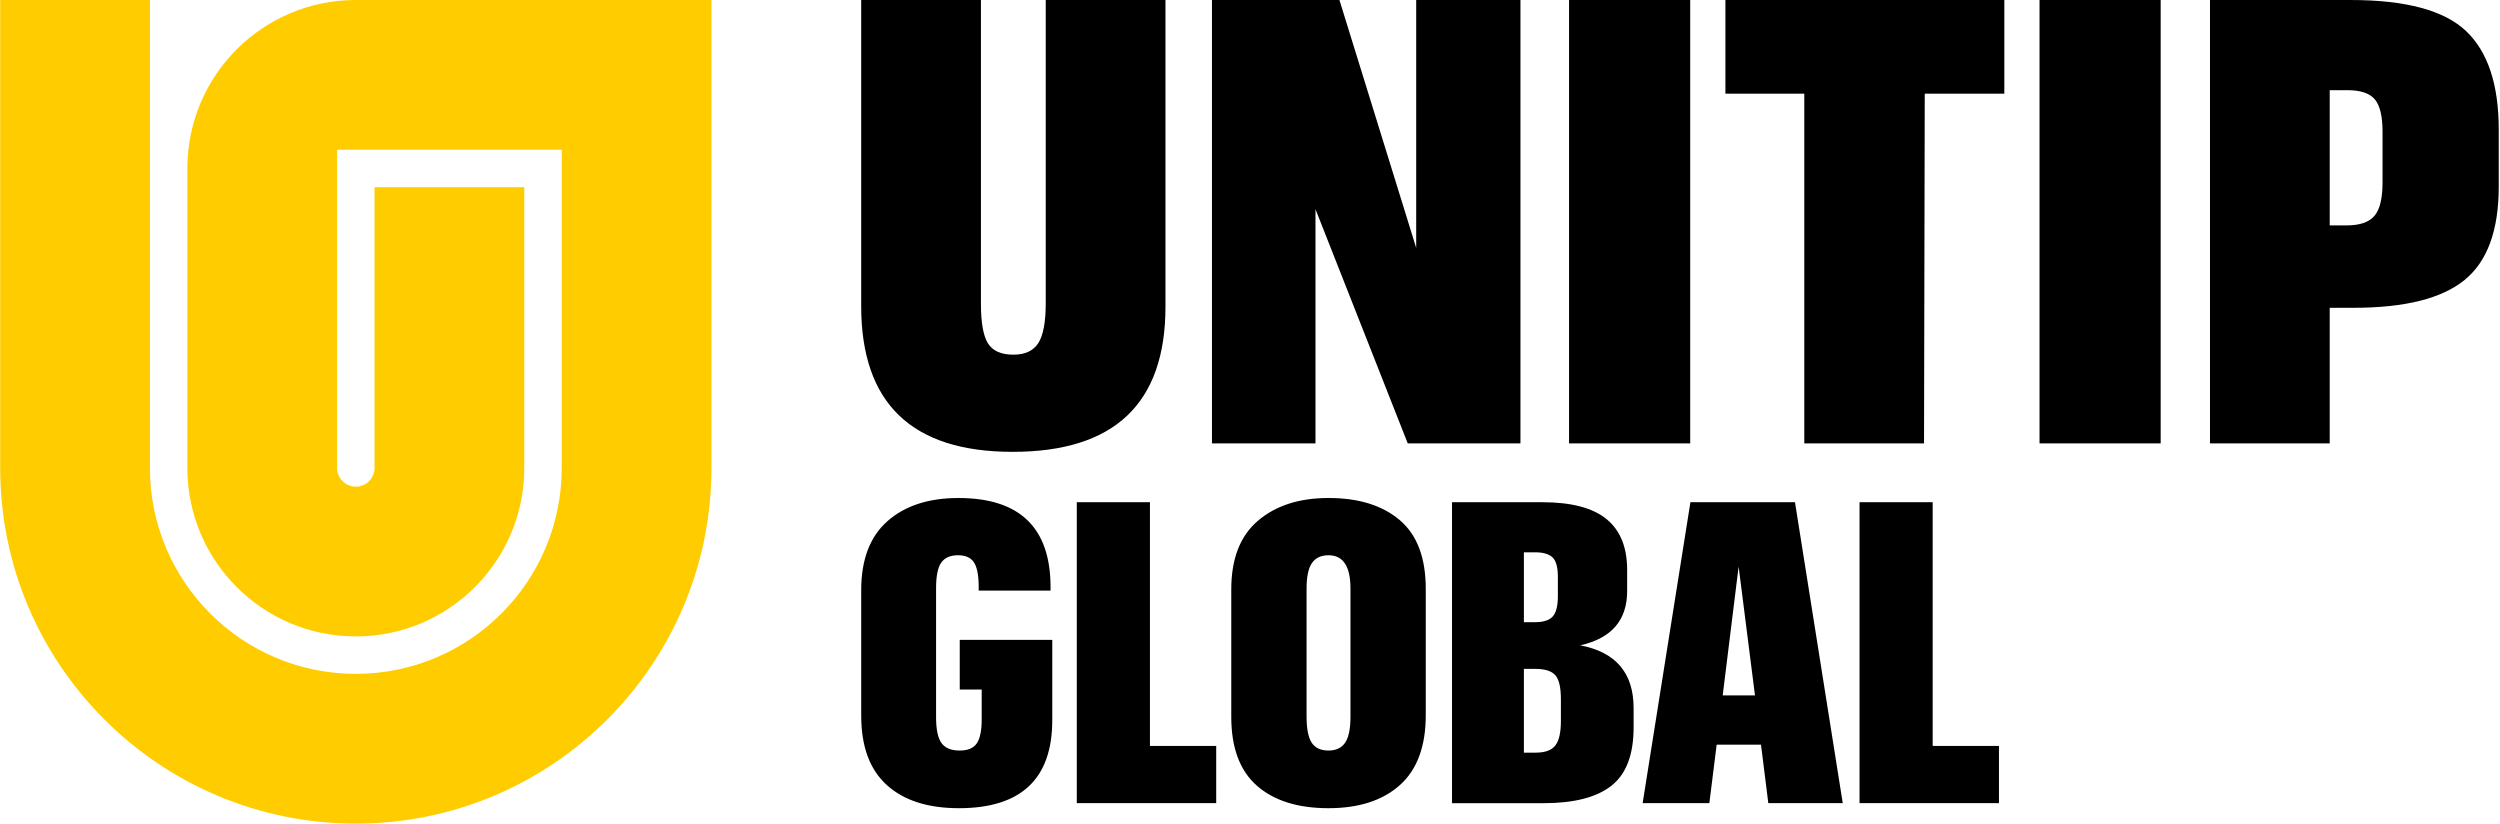 <?xml version="1.0" encoding="UTF-8"?>
<!DOCTYPE svg PUBLIC "-//W3C//DTD SVG 1.1//EN" "http://www.w3.org/Graphics/SVG/1.1/DTD/svg11.dtd">
<!-- Creator: CorelDRAW -->
<svg xmlns="http://www.w3.org/2000/svg" xml:space="preserve" width="2.225in" height="0.733in" version="1.1" style="shape-rendering:geometricPrecision; text-rendering:geometricPrecision; image-rendering:optimizeQuality; fill-rule:evenodd; clip-rule:evenodd"
viewBox="0 0 2224.76 733.34"
 xmlns:xlink="http://www.w3.org/1999/xlink"
 xmlns:xodm="http://www.corel.com/coreldraw/odm/2003">
 <defs>
  <style type="text/css">
   <![CDATA[
    .fil0 {fill:#FFCC00}
    .fil1 {fill:black;fill-rule:nonzero}
   ]]>
  </style>
 </defs>
 <g id="Layer_x0020_1">
  <path class="fil0" d="M632.86 416.67c0,174.89 -141.78,316.67 -316.67,316.67 -174.89,0 -316.66,-141.78 -316.66,-316.67l0 -416.67 133.33 0 0 158.44 0 258.23c0,101.26 82.07,183.33 183.33,183.33 101.26,0 183.33,-82.07 183.33,-183.33l0 -258.23 0 -25.1 -200 0 0 134.26 0 31.48 0 117.59c0,9.2 7.46,16.67 16.67,16.67 9.21,0 16.67,-7.46 16.67,-16.67l0 -149.07 0 -100.93 133.33 0 0 250c0,82.84 -67.15,150 -150,150 -82.84,0 -150,-67.16 -150,-150l0 -266.67c0,-82.84 67.15,-150 150,-150l183.33 0 133.33 0 0 133.33 0 283.33z"/>
  <path class="fil1" d="M930.5 0l106.61 0 0 273.14c0,86.11 -45.36,129.19 -136.09,129.19 -89.89,0 -134.84,-43.27 -134.84,-129.81l0 -272.51 106.62 0 0 270.63c0,16.71 2.1,28.44 6.27,35.12 4.18,6.68 11.71,10.04 22.58,10.04 10.46,0 17.87,-3.45 22.26,-10.35 4.39,-6.9 6.59,-18.71 6.59,-35.44l0 -270zm148.01 394.8l0 -394.8 113.5 0 68.36 220.76 0 -220.76 92.82 0 0 394.8 -100.35 0 -82.15 -208.53 0 208.53 -92.19 0zm317.96 0l0 -394.79 107.87 0 0 394.79 -107.87 0zm209.46 0l0 -311.38 -70.24 0 0 -83.41 248.35 0 0 83.41 -70.86 0 -0.63 311.38 -106.61 0zm209.46 0l0 -394.79 107.87 0 0 394.79 -107.87 0zm151.77 0l0 -394.79 125.42 0c48.92,0 83.09,9.2 102.54,27.59 19.44,18.4 29.16,47.67 29.16,87.8l0 50.8c0,38.88 -10.14,66.58 -30.41,83.09 -20.28,16.52 -53.2,24.78 -98.78,24.78l-21.32 0 0 120.73 -106.61 0zm106.61 -194.1l15.05 0c11.71,0 19.96,-2.82 24.77,-8.47 4.81,-5.64 7.22,-15.57 7.22,-29.79l0 -45.15c0,-13.8 -2.3,-23.41 -6.9,-28.85 -4.6,-5.44 -12.76,-8.15 -24.46,-8.15l-15.68 0 0 120.42z"/>
  <path class="fil1" d="M853.93 613.94l0 -44.22 82.38 0 0 71.58c0,52.22 -27.71,78.33 -83.14,78.33 -27.59,0 -48.98,-6.87 -64.18,-20.61 -15.2,-13.74 -22.8,-34.35 -22.8,-61.83l0 -111.68c0,-27.23 7.79,-47.72 23.37,-61.46 15.58,-13.74 36.66,-20.61 63.23,-20.61 54.41,0 81.74,26.24 81.99,78.7l0 3.75 -63.99 0 0 -5.62c-0.25,-9.5 -1.78,-16.18 -4.59,-20.05 -2.81,-3.88 -7.41,-5.81 -13.8,-5.81 -6.89,0 -11.87,2.19 -14.94,6.56 -3.06,4.37 -4.6,11.93 -4.6,22.68l0 115.06c0,10.74 1.59,18.36 4.79,22.85 3.19,4.5 8.62,6.75 16.29,6.75 7.15,0 12.2,-2.12 15.13,-6.37 2.94,-4.24 4.41,-11.36 4.41,-21.35l0 -26.61 -19.54 0zm104.22 101.19l0 -267.96 65.13 0 0 217 59.01 0 0 50.96 -124.14 0zm224.15 4.5c-27.33,0 -48.6,-6.69 -63.8,-20.05 -15.2,-13.37 -22.8,-33.79 -22.8,-61.28l0 -113.55c0,-27.23 7.92,-47.59 23.76,-61.09 15.83,-13.49 36.78,-20.24 62.83,-20.24 26.82,0 47.96,6.56 63.41,19.67 15.46,13.11 23.18,33.54 23.18,61.28l0 112.43c0,27.73 -7.67,48.47 -22.99,62.21 -15.32,13.74 -36.53,20.61 -63.6,20.61zm0 -51.34c6.65,0 11.56,-2.31 14.75,-6.93 3.19,-4.62 4.79,-12.43 4.79,-23.42l0 -113.93c0,-19.74 -6.51,-29.61 -19.54,-29.61 -6.64,0 -11.56,2.31 -14.75,6.93 -3.19,4.63 -4.8,12.18 -4.8,22.68l0 113.93c0,11 1.54,18.8 4.6,23.42 3.06,4.62 8.04,6.93 14.94,6.93zm109.96 46.85l0 -267.96 80.46 0c25.8,0 44.83,5 57.09,15 12.26,9.99 18.39,25.11 18.39,45.35l0 18.74c0,25.98 -13.92,42.1 -41.77,48.35 31.68,5.99 47.52,24.61 47.52,55.84l0 17.24c0,24.24 -6.58,41.54 -19.74,51.9 -13.15,10.37 -33.27,15.56 -60.35,15.56l-81.61 0zm63.99 -161.15l9.96 0c7.41,0 12.65,-1.69 15.71,-5.06 3.06,-3.37 4.59,-9.43 4.59,-18.17l0 -16.87c0,-8.74 -1.59,-14.61 -4.78,-17.61 -3.19,-3 -8.37,-4.5 -15.52,-4.5l-9.96 0 0 62.22zm0 116.17l10.73 0c8.17,0 13.92,-2.13 17.24,-6.37 3.31,-4.25 4.98,-11.5 4.98,-21.74l0 -19.48c0,-10.5 -1.67,-17.62 -4.98,-21.36 -3.32,-3.75 -9.2,-5.62 -17.63,-5.62l-10.34 0 0 74.57zm217.64 44.97l-6.52 -52.09 -39.46 0 -6.52 52.09 -59.39 0 42.53 -267.96 93.11 0 42.53 267.96 -66.28 0zm-26.44 -210.62l-14.17 114.68 28.74 0 -14.56 -114.68zm107.67 210.62l0 -267.96 65.13 0 0 217 59.01 0 0 50.96 -124.14 0z"/>
 </g>
</svg>
